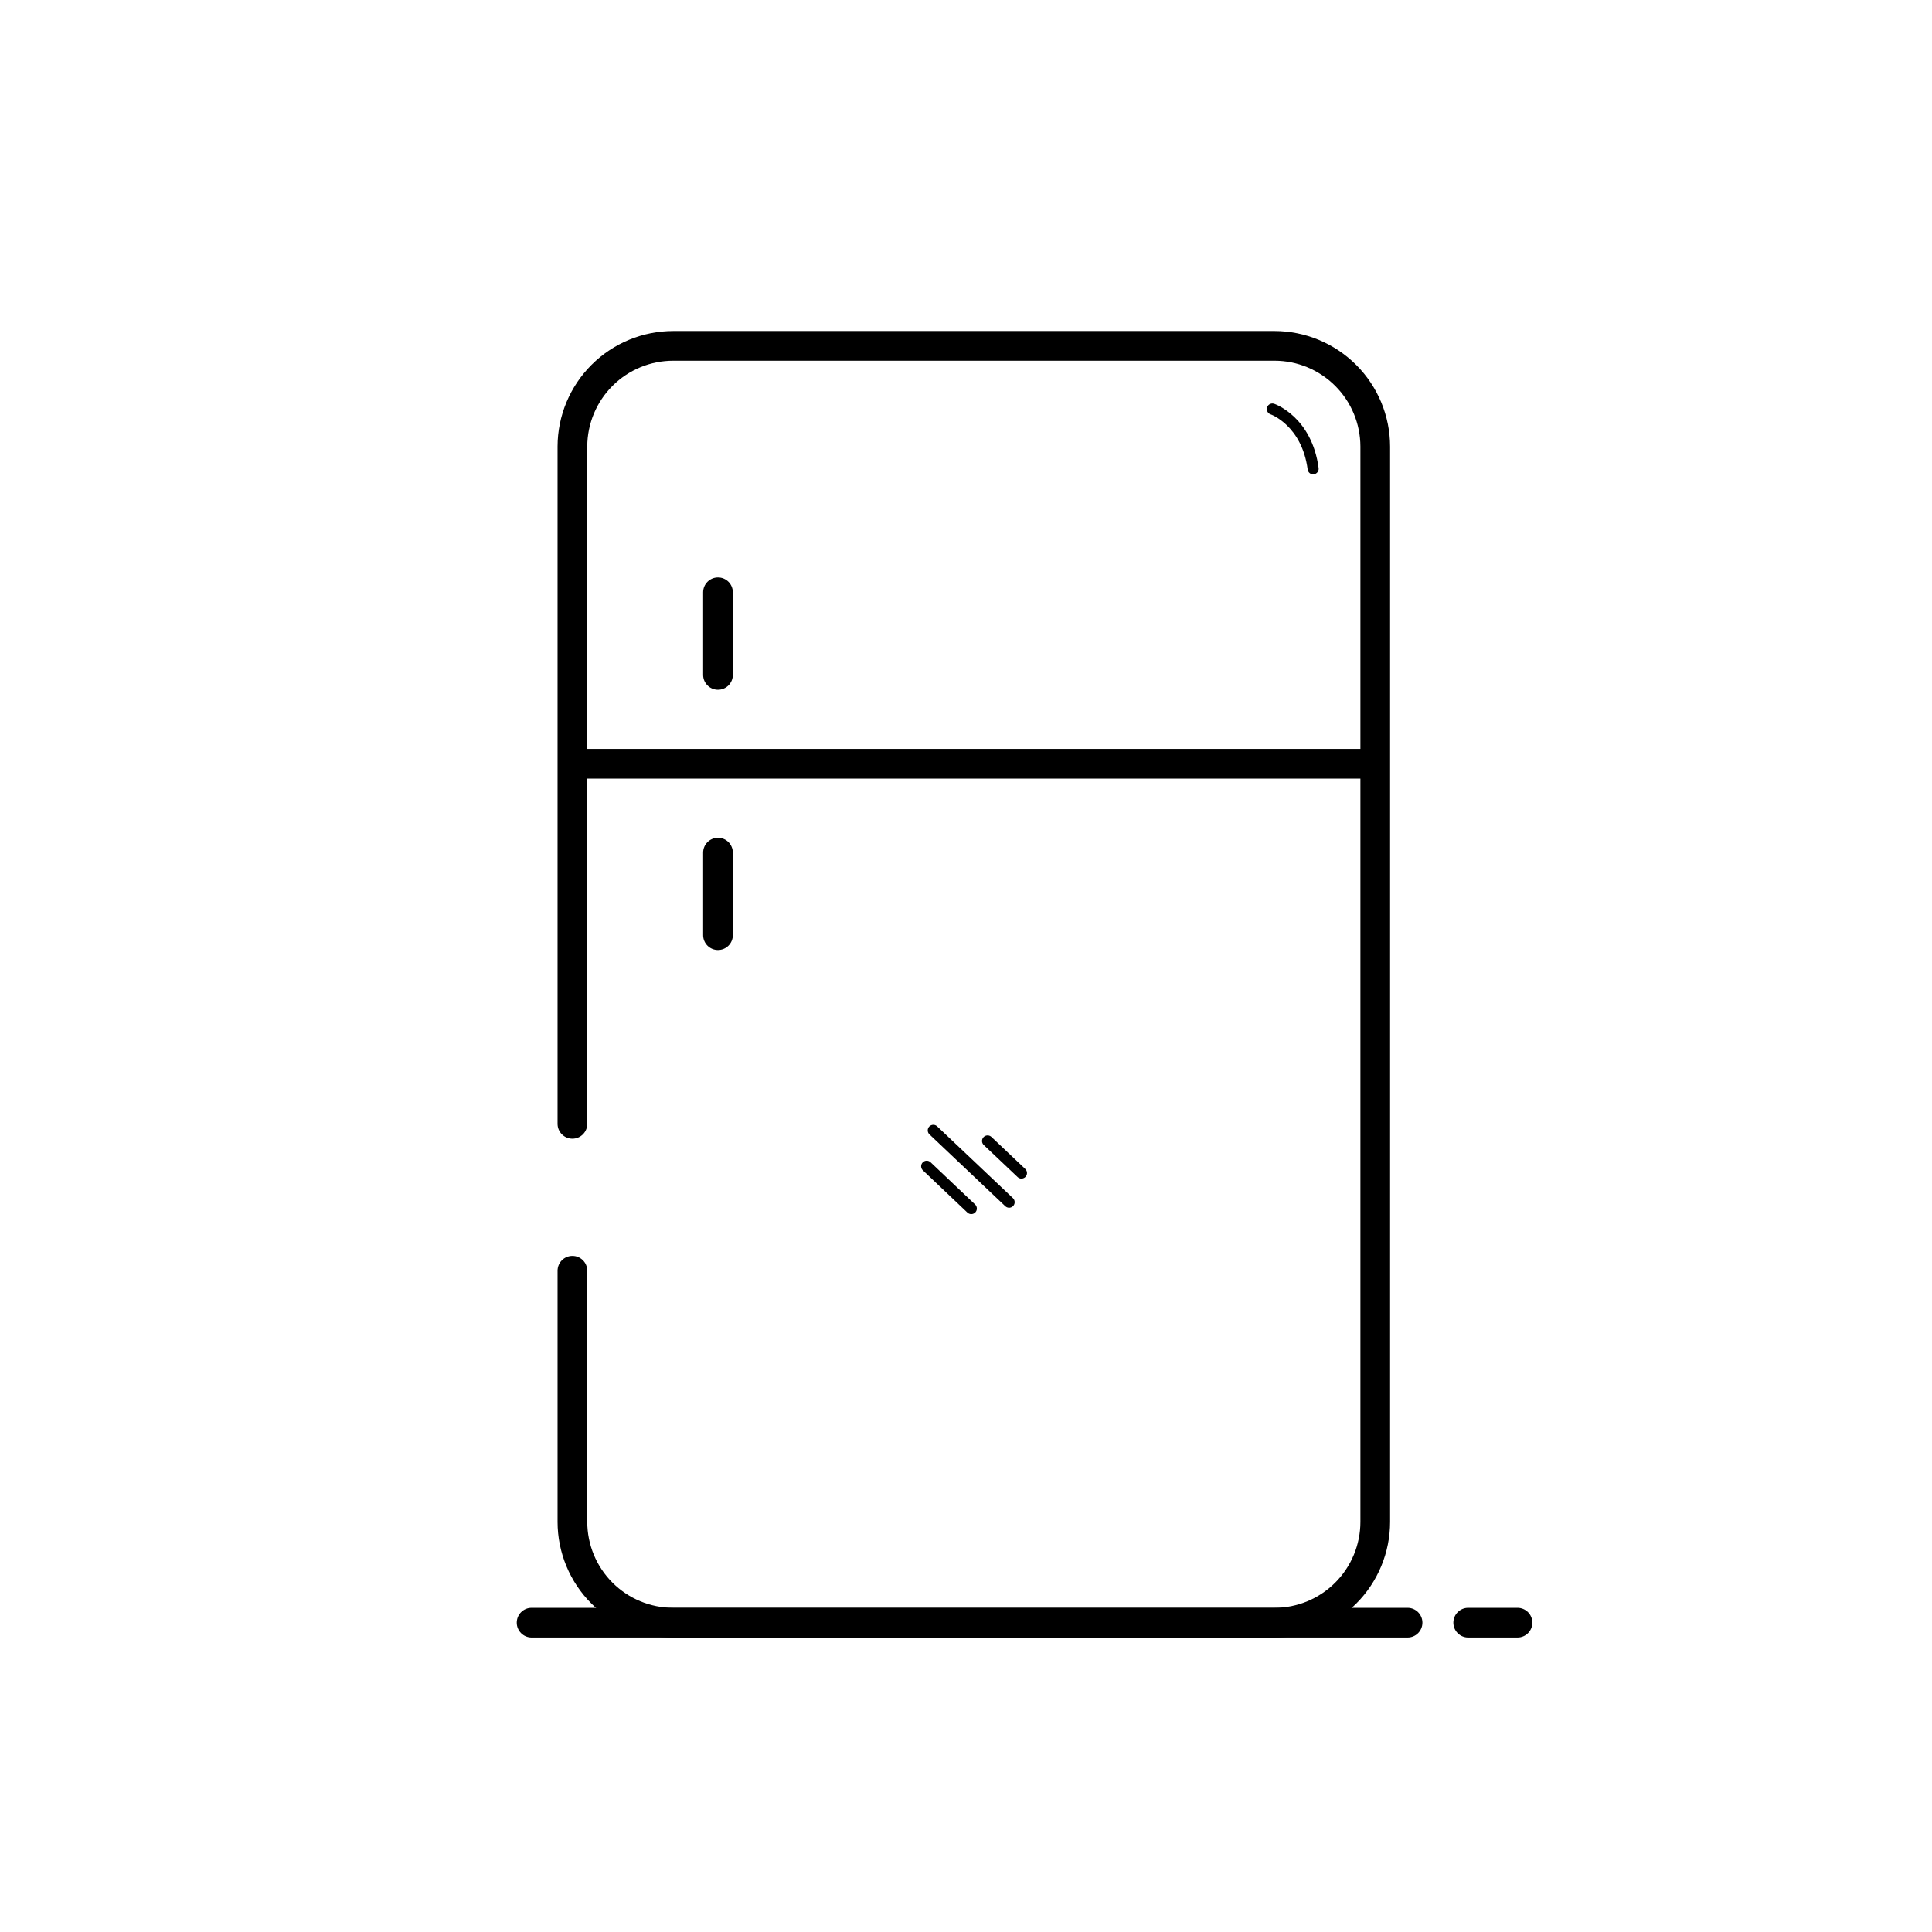 <?xml version="1.0" encoding="UTF-8"?>
<!-- Uploaded to: ICON Repo, www.svgrepo.com, Generator: ICON Repo Mixer Tools -->
<svg fill="#000000" width="800px" height="800px" version="1.1" viewBox="144 144 512 512" xmlns="http://www.w3.org/2000/svg">
 <g>
  <path d="m481.76 577.96h-159.33c-8.129 0-15.926-3.227-21.676-8.973-5.754-5.746-8.988-13.539-8.996-21.668v-66.559c0-2.176 1.762-3.938 3.938-3.938 2.172 0 3.934 1.762 3.934 3.938v66.559c0.008 6.035 2.406 11.82 6.672 16.09 4.269 4.269 10.055 6.672 16.09 6.68h159.37c6.039-0.008 11.824-2.41 16.09-6.68 4.266-4.269 6.668-10.055 6.672-16.09v-285.01c-0.02-6.027-2.422-11.801-6.691-16.055-4.266-4.258-10.043-6.652-16.07-6.656h-159.33c-6.031-0.004-11.82 2.387-16.094 6.644-4.273 4.258-6.684 10.035-6.707 16.066v179.52c0 2.172-1.762 3.934-3.934 3.934-2.176 0-3.938-1.762-3.938-3.934v-179.52c0.023-8.117 3.266-15.898 9.016-21.629 5.75-5.734 13.535-8.953 21.656-8.953h159.33c8.121 0.012 15.906 3.242 21.648 8.984s8.977 13.527 8.984 21.648v284.96c-0.008 8.121-3.238 15.91-8.98 21.652-5.742 5.746-13.527 8.977-21.652 8.988z"/>
  <path d="m505.01 350.34h-205.84c-2.172 0-3.934-1.762-3.934-3.938 0-2.172 1.762-3.934 3.934-3.934h205.84c2.172 0 3.938 1.762 3.938 3.934 0 2.176-1.766 3.938-3.938 3.938z"/>
  <path d="m334.27 395.77c-2.172 0-3.934-1.762-3.934-3.934v-21.875c0-2.176 1.762-3.938 3.934-3.938 2.176 0 3.938 1.762 3.938 3.938v21.875c0 1.043-0.414 2.043-1.152 2.781s-1.738 1.152-2.785 1.152z"/>
  <path d="m334.27 326.79c-2.172 0-3.934-1.762-3.934-3.938v-21.883c0-2.176 1.762-3.938 3.934-3.938 2.176 0 3.938 1.762 3.938 3.938v21.883c0 1.047-0.414 2.047-1.152 2.785s-1.738 1.152-2.785 1.152z"/>
  <path d="m411.39 464.06c-0.367-0.012-0.719-0.152-0.984-0.406l-20.062-19h-0.004c-0.293-0.266-0.469-0.641-0.48-1.035-0.016-0.398 0.129-0.785 0.398-1.074 0.273-0.285 0.652-0.453 1.047-0.461 0.398-0.008 0.781 0.148 1.062 0.426l20.062 19h0.004c0.434 0.414 0.578 1.047 0.363 1.605-0.219 0.559-0.75 0.934-1.348 0.945z"/>
  <path d="m401.36 465.75c-0.367-0.008-0.715-0.152-0.984-0.402l-11.809-11.199c-0.59-0.562-0.613-1.5-0.051-2.09 0.562-0.594 1.496-0.617 2.09-0.055l11.809 11.199v-0.004c0.434 0.414 0.578 1.047 0.363 1.605-0.215 0.559-0.75 0.934-1.348 0.945z"/>
  <path d="m414.66 456.34c-0.367-0.008-0.719-0.152-0.984-0.406l-8.973-8.492c-0.594-0.562-0.617-1.496-0.055-2.09 0.562-0.59 1.5-0.617 2.09-0.055l8.965 8.492c0.438 0.414 0.578 1.047 0.363 1.605-0.215 0.559-0.75 0.934-1.348 0.945z"/>
  <path d="m517.02 577.96h-232.14c-2.176 0-3.938-1.762-3.938-3.938 0-2.172 1.762-3.934 3.938-3.934h232.14c2.176 0 3.938 1.762 3.938 3.934 0 2.176-1.762 3.938-3.938 3.938z"/>
  <path d="m546.15 577.96h-13.059c-2.172 0-3.934-1.762-3.934-3.938 0-2.172 1.762-3.934 3.934-3.934h13.059c2.176 0 3.938 1.762 3.938 3.934 0 2.176-1.762 3.938-3.938 3.938z"/>
  <path d="m492.01 269.71c-0.742 0.004-1.371-0.551-1.465-1.289-1.535-11.609-9.711-14.594-9.84-14.621-0.371-0.129-0.672-0.402-0.84-0.754-0.172-0.355-0.191-0.762-0.062-1.129 0.273-0.77 1.117-1.172 1.887-0.902 0.414 0.137 9.977 3.633 11.758 17.023 0.105 0.809-0.465 1.547-1.27 1.652z"/>
 </g>
</svg>